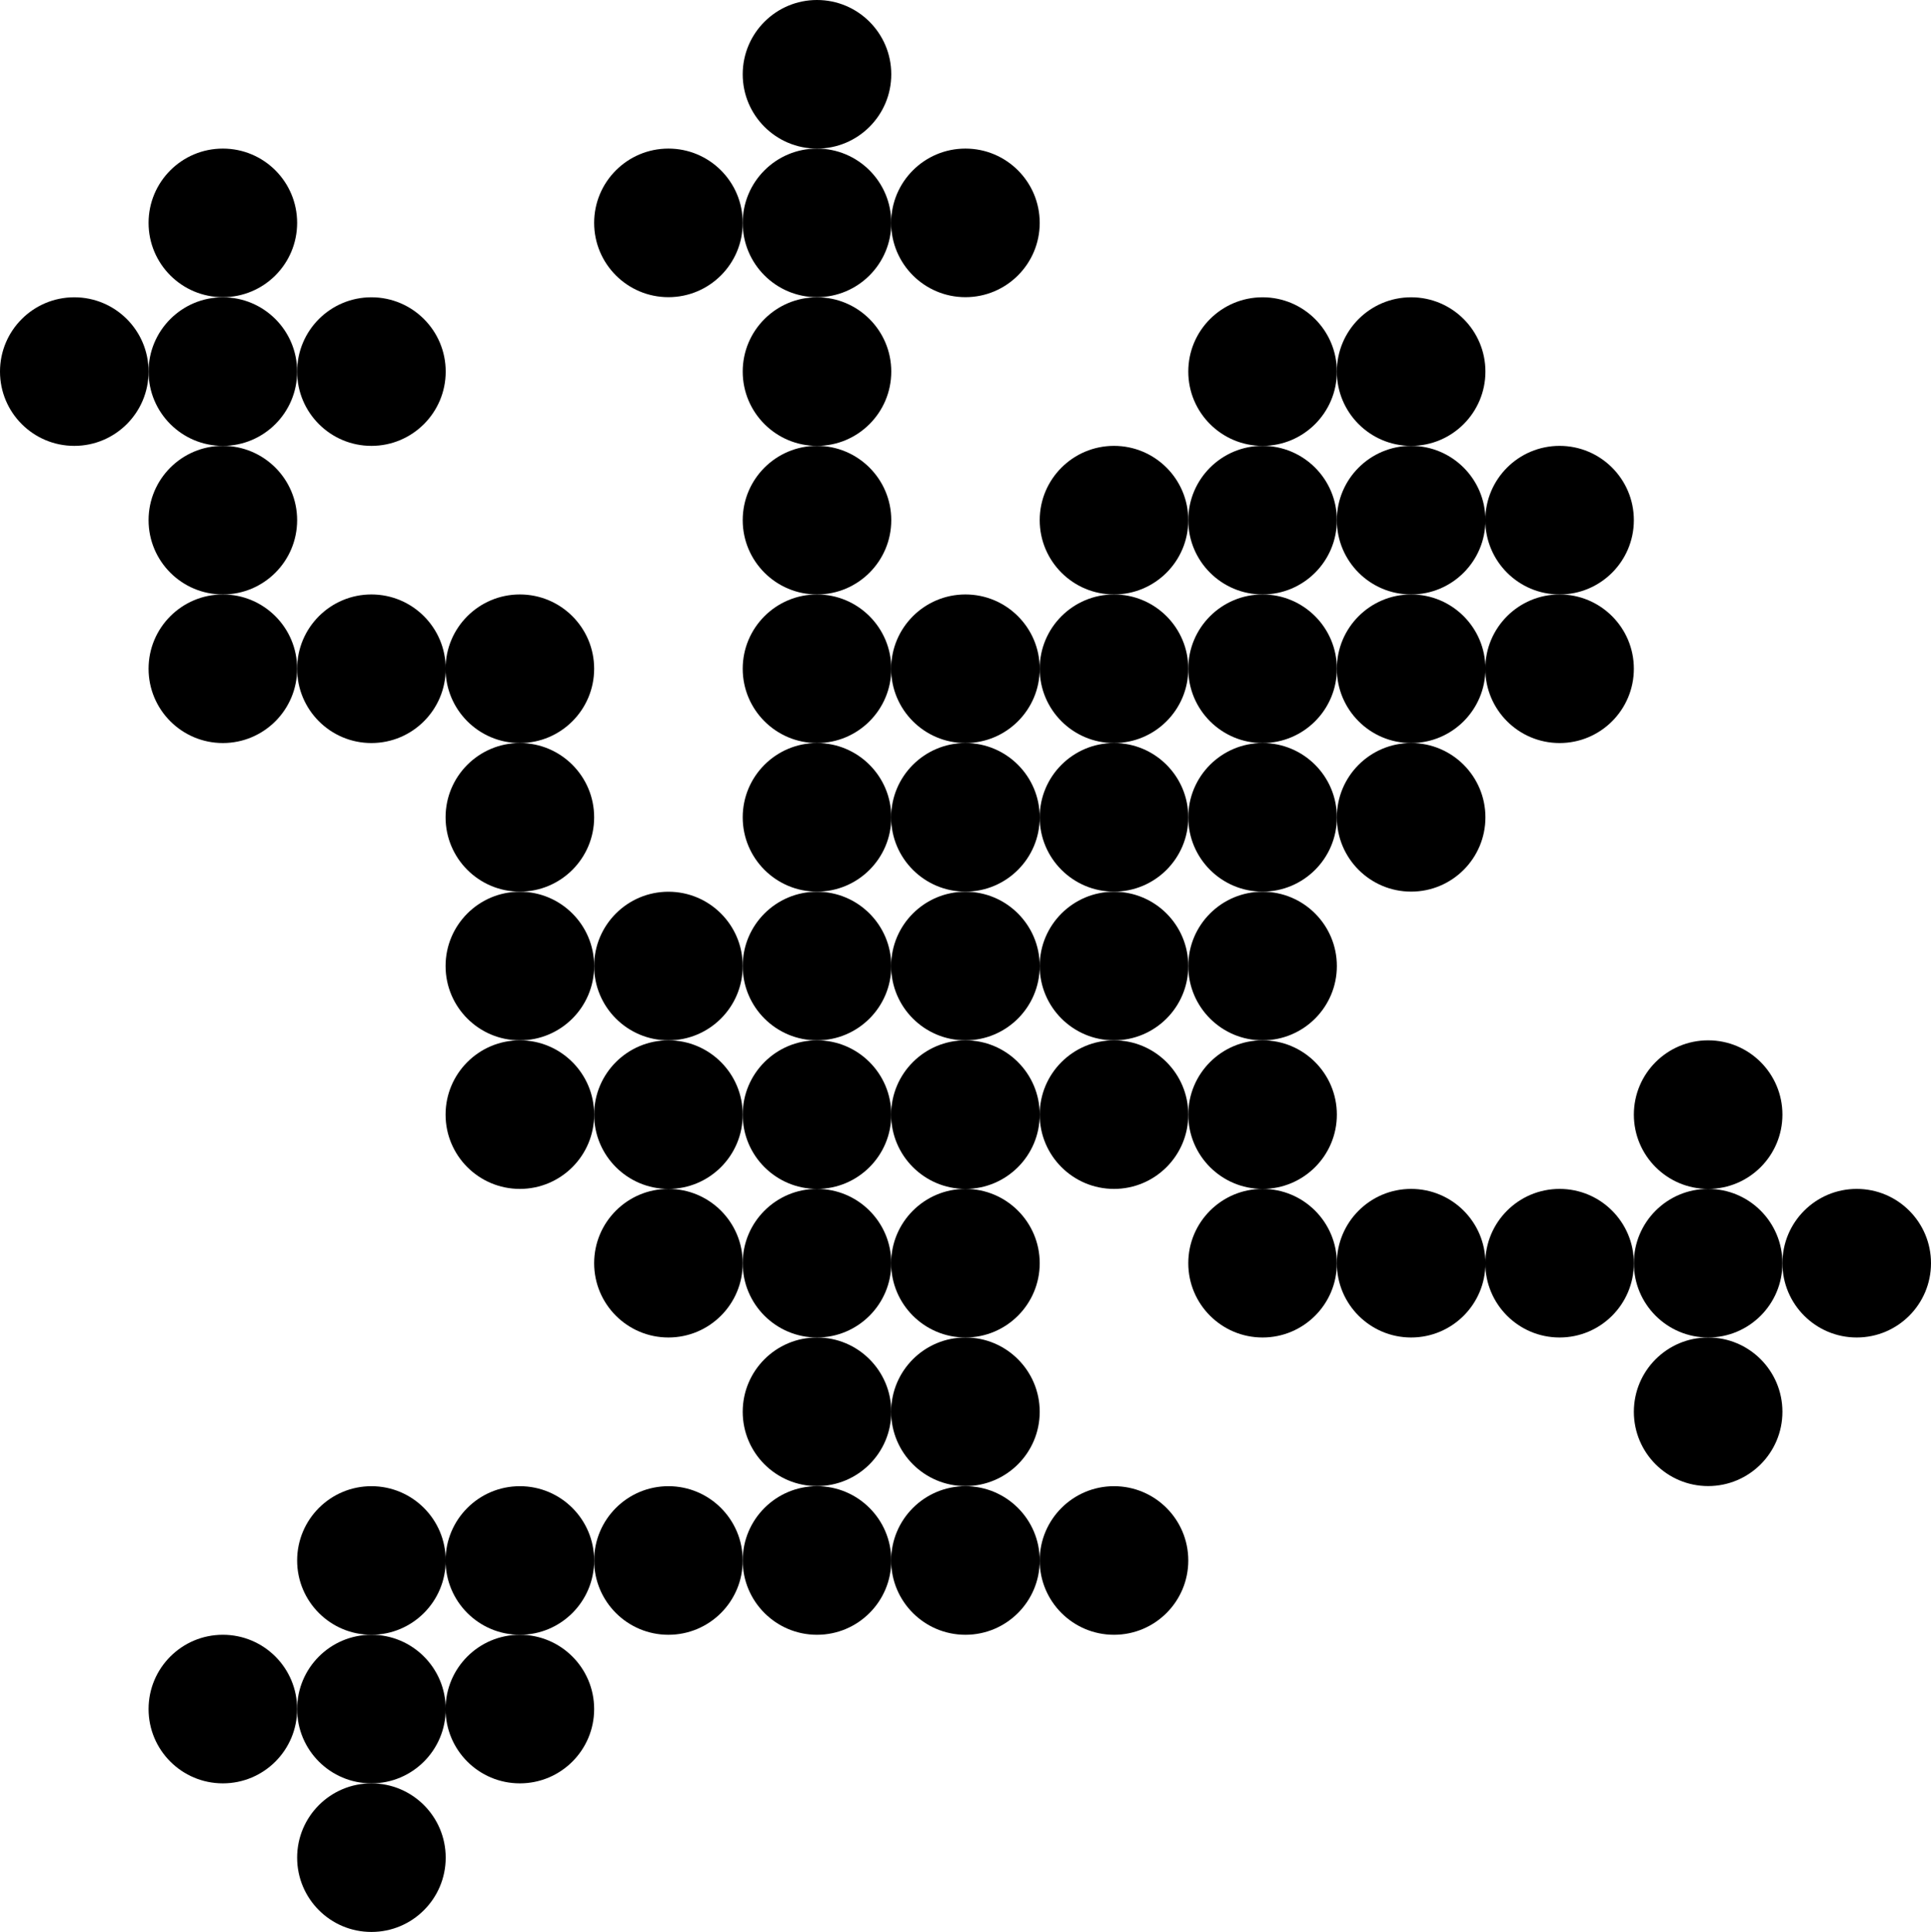 <?xml version="1.0" encoding="utf-8"?>
<!-- Generator: Adobe Illustrator 28.0.0, SVG Export Plug-In . SVG Version: 6.00 Build 0)  -->
<svg version="1.1" id="Calque_1" xmlns="http://www.w3.org/2000/svg" xmlns:xlink="http://www.w3.org/1999/xlink" x="0px" y="0px"
	 viewBox="0 0 160.65 160.71" style="enable-background:new 0 0 160.65 160.71;" xml:space="preserve">
<g>
	<circle cx="105.04" cy="30.91" r="6.18"/>
	<circle cx="129.75" cy="55.63" r="6.18"/>
	<g>
		<g>
			<circle cx="92.68" cy="67.99" r="6.18"/>
			<circle cx="67.97" cy="18.54" r="6.18"/>
			<circle cx="18.54" cy="30.91" r="6.18"/>
			<circle cx="67.97" cy="30.91" r="6.18"/>
			<circle cx="18.54" cy="43.27" r="6.18"/>
			<circle cx="67.97" cy="43.27" r="6.18"/>
			<circle cx="18.54" cy="55.63" r="6.18"/>
			<circle cx="30.9" cy="55.63" r="6.18"/>
			<circle cx="43.25" cy="55.63" r="6.18"/>
			<circle cx="67.97" cy="55.63" r="6.18"/>
			<circle cx="80.32" cy="55.63" r="6.18"/>
			<circle cx="92.68" cy="55.63" r="6.18"/>
			<circle cx="105.04" cy="55.63" r="6.18"/>
			<circle cx="43.25" cy="67.99" r="6.18"/>
			<circle cx="80.32" cy="67.99" r="6.18"/>
			<circle cx="105.04" cy="67.99" r="6.18"/>
			<circle cx="43.25" cy="80.36" r="6.18"/>
			<circle cx="67.97" cy="80.36" r="6.18"/>
			<circle cx="80.32" cy="80.36" r="6.18"/>
			<circle cx="92.68" cy="80.36" r="6.18"/>
			<circle cx="105.04" cy="80.36" r="6.18"/>
			<circle cx="43.25" cy="92.72" r="6.18"/>
			<circle cx="67.97" cy="92.72" r="6.18"/>
			<circle cx="80.32" cy="92.72" r="6.18"/>
			<circle cx="105.04" cy="92.72" r="6.18"/>
			<circle cx="105.04" cy="105.08" r="6.18"/>
			<circle cx="117.4" cy="105.08" r="6.18"/>
			<circle cx="129.75" cy="105.08" r="6.18"/>
			<circle cx="142.11" cy="105.08" r="6.18"/>
			<circle cx="67.97" cy="117.44" r="6.18"/>
			<circle cx="80.32" cy="117.44" r="6.18"/>
			<circle cx="30.9" cy="129.81" r="6.18"/>
			<circle cx="43.25" cy="129.81" r="6.18"/>
			<circle cx="55.61" cy="129.81" r="6.18"/>
			<circle cx="67.97" cy="129.81" r="6.18"/>
			<circle cx="80.32" cy="129.81" r="6.18"/>
			<circle cx="92.68" cy="129.81" r="6.18"/>
			<circle cx="30.9" cy="142.17" r="6.18"/>
		</g>
		<circle cx="67.97" cy="6.18" r="6.18"/>
		<circle cx="18.54" cy="18.54" r="6.18"/>
		<circle cx="55.61" cy="18.54" r="6.18"/>
		<circle cx="80.32" cy="18.54" r="6.18"/>
		<circle cx="6.18" cy="30.91" r="6.18"/>
		<circle cx="30.9" cy="30.91" r="6.18"/>
		<circle cx="117.4" cy="30.91" r="6.18"/>
		<circle cx="92.68" cy="43.27" r="6.18"/>
		<circle cx="105.04" cy="43.27" r="6.18"/>
		<circle cx="117.4" cy="43.27" r="6.18"/>
		<circle cx="129.75" cy="43.27" r="6.18"/>
		<circle cx="117.4" cy="55.63" r="6.18"/>
		<circle cx="67.97" cy="67.99" r="6.18"/>
		<circle cx="117.4" cy="67.99" r="6.18"/>
		<circle cx="55.61" cy="80.36" r="6.18"/>
		<circle cx="55.61" cy="92.72" r="6.18"/>
		<circle cx="92.68" cy="92.72" r="6.18"/>
		<circle cx="142.11" cy="92.72" r="6.18"/>
		<circle cx="55.61" cy="105.08" r="6.18"/>
		<circle cx="67.97" cy="105.08" r="6.18"/>
		<circle cx="80.32" cy="105.08" r="6.18"/>
		<circle cx="154.47" cy="105.08" r="6.18"/>
		<circle cx="142.11" cy="117.44" r="6.18"/>
		<circle cx="18.54" cy="142.17" r="6.18"/>
		<circle cx="43.25" cy="142.17" r="6.18"/>
		<circle cx="30.9" cy="154.53" r="6.18"/>
	</g>
</g>
</svg>
